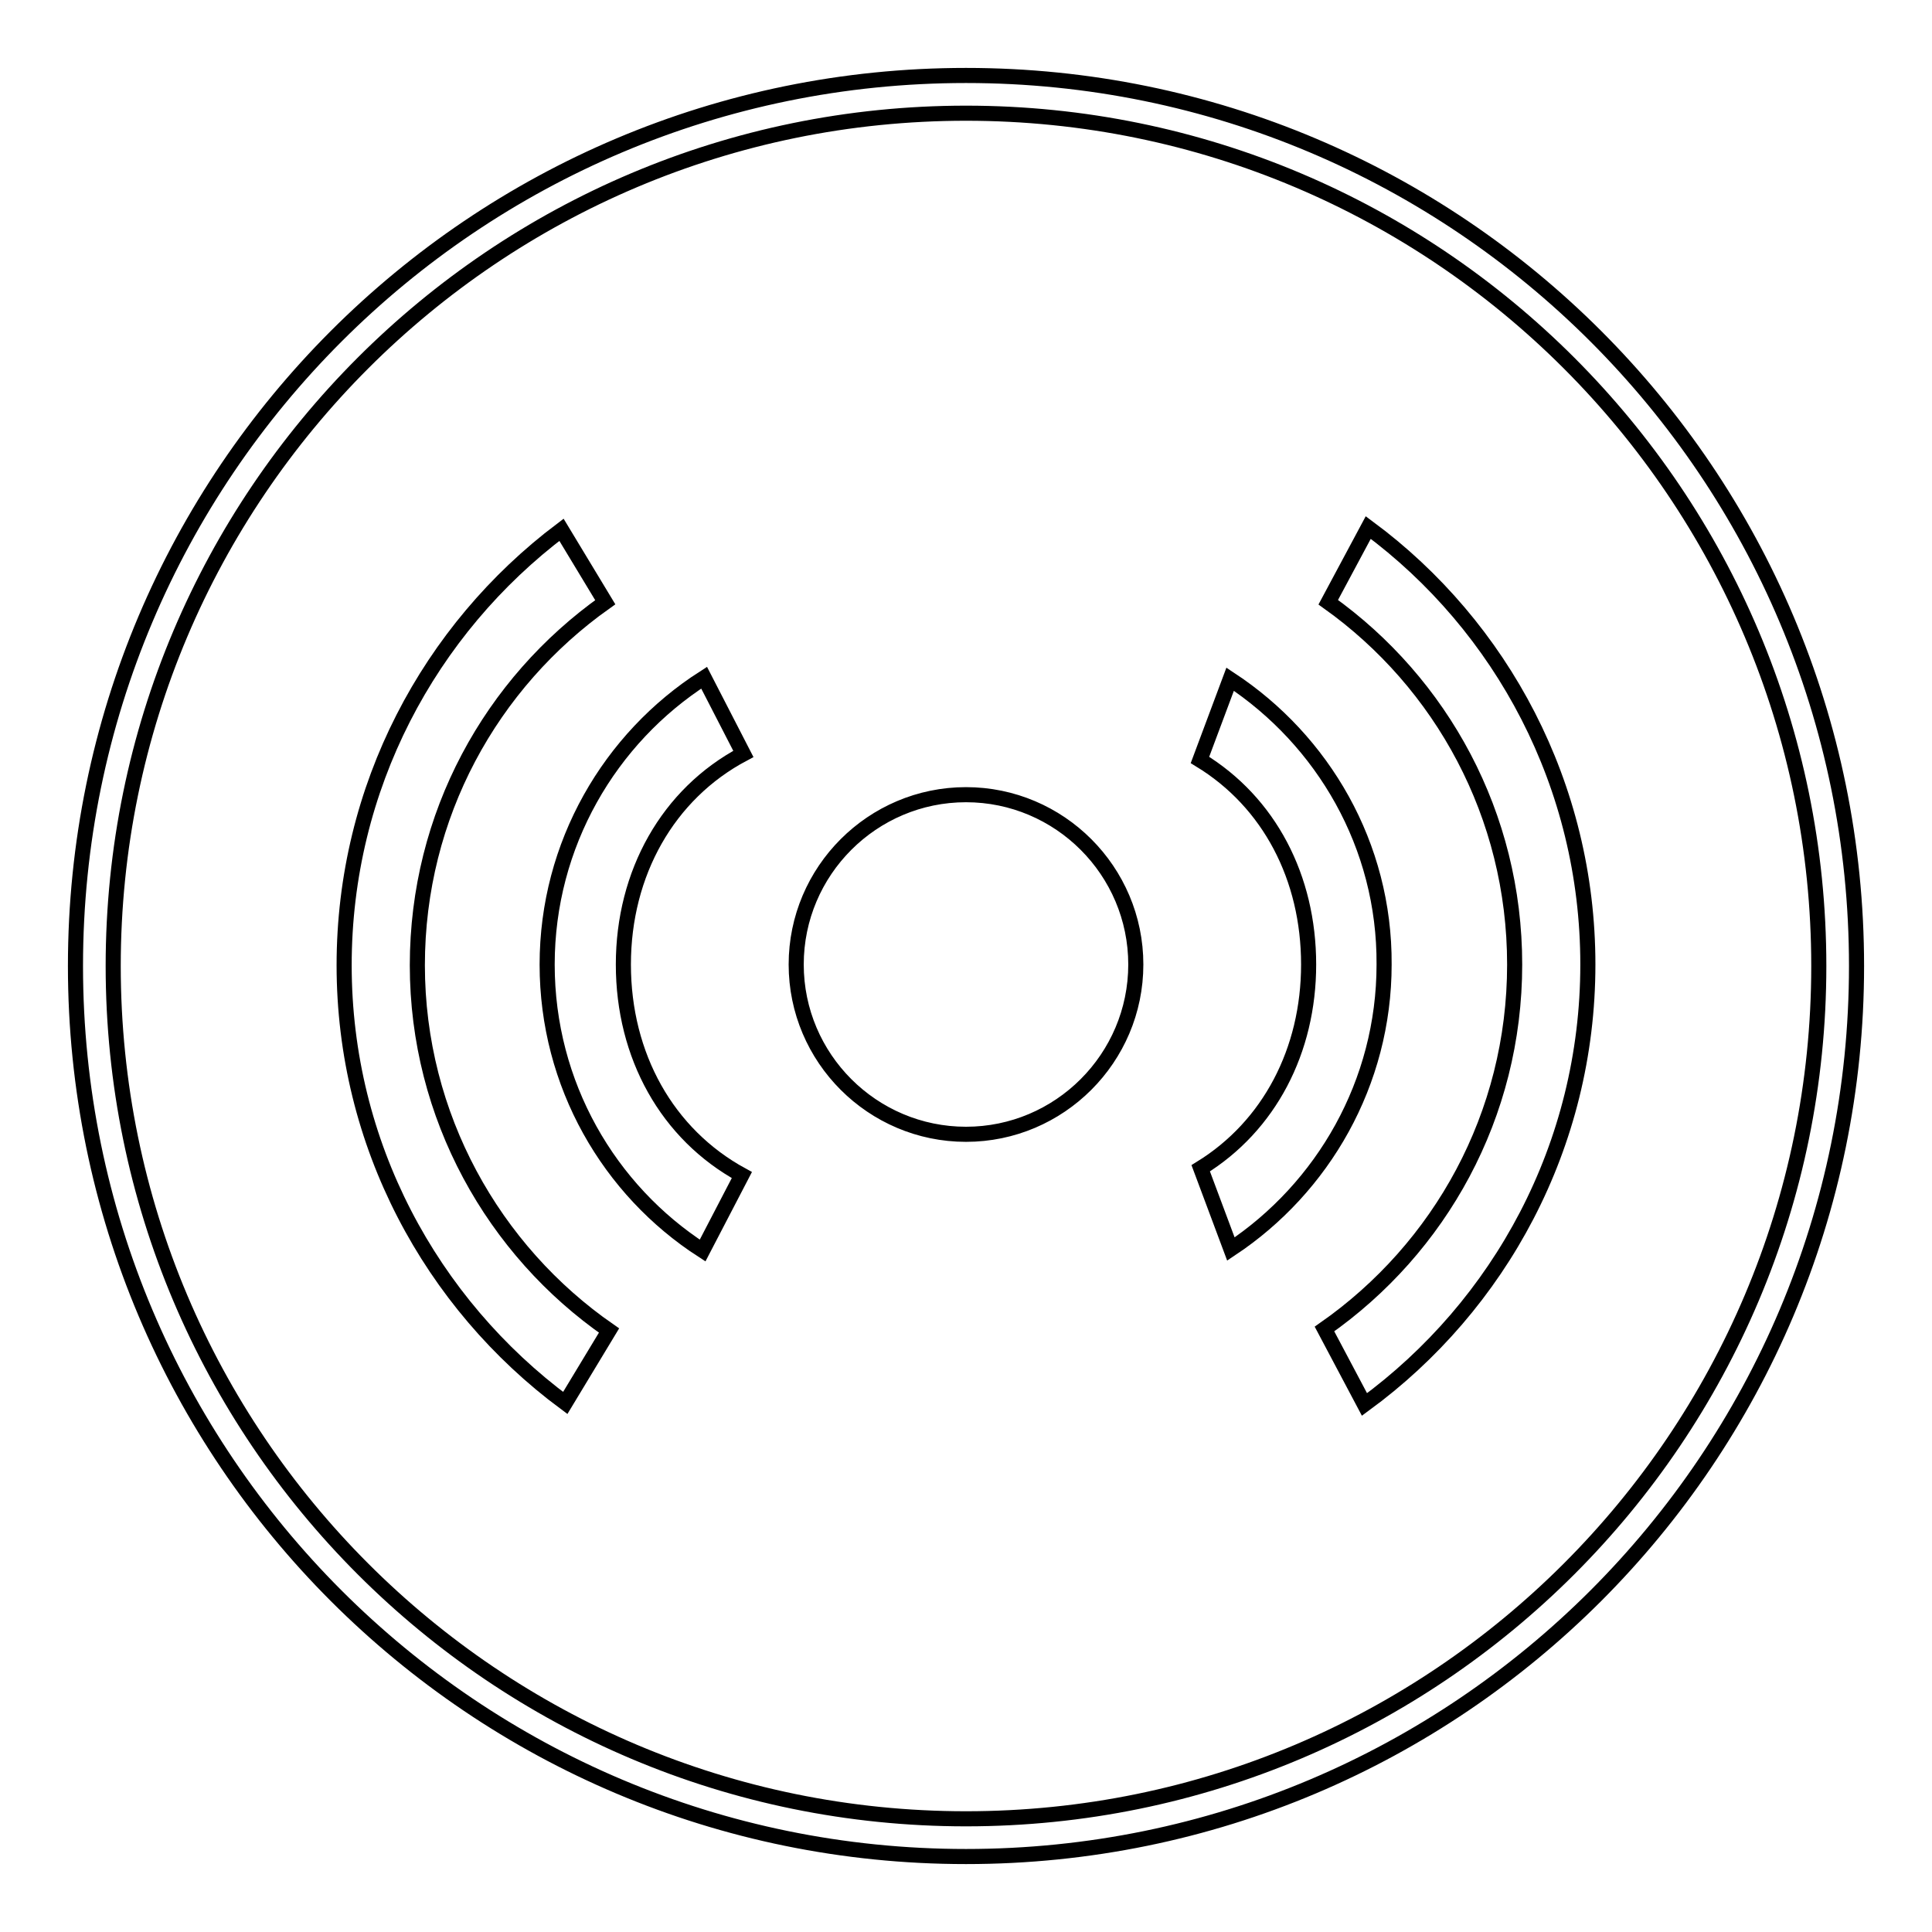 <?xml version="1.0" encoding="utf-8"?>
<!-- Svg Vector Icons : http://www.onlinewebfonts.com/icon -->
<!DOCTYPE svg PUBLIC "-//W3C//DTD SVG 1.1//EN" "http://www.w3.org/Graphics/SVG/1.1/DTD/svg11.dtd">
<svg version="1.1" xmlns="http://www.w3.org/2000/svg" xmlns:xlink="http://www.w3.org/1999/xlink" x="0px" y="0px" viewBox="0 0 256 256" enable-background="new 0 0 256 256" xml:space="preserve">
<g> <path stroke-width="2" fill-opacity="0" stroke="#000000"  d="M128,105.3c-12.4,0-22.5,10.1-22.5,22.5c0,12.4,10.1,22.5,22.5,22.5c12.4,0,22.5-10.1,22.5-22.5 C150.5,115.4,140.4,105.3,128,105.3L128,105.3z M181.3,69.9l-5.3,9.9c15,10.7,24.7,28.2,24.7,48c0,20-9.9,37.6-25.2,48.3l5.3,10 c17.9-13.1,29.6-34.3,29.6-58.3C210.4,104.1,199,83,181.3,69.9L181.3,69.9z M74.9,185.9l5.8-9.6c-15.3-10.6-25.4-28.4-25.4-48.4 c0-19.9,9.8-37.4,24.9-48.1l-5.8-9.6c-17.5,13.2-28.8,34.1-28.8,57.7C45.6,151.6,57.1,172.7,74.9,185.9z"/> <path stroke-width="2" fill-opacity="0" stroke="#000000"  d="M98.3,155.7c-9.9-5.4-15.7-15.8-15.7-27.9c0-12.1,5.9-22.6,15.9-27.9l-5.2-10.1c-12.5,8-20.8,22.1-20.8,38 c0,15.9,8.2,29.9,20.6,37.9L98.3,155.7L98.3,155.7z M163,90l-4,10.7c9.2,5.6,14.4,15.6,14.4,27.1c0,11.4-5.2,21.4-14.3,27l4,10.7 c12.2-8.1,20.3-22,20.3-37.7C183.5,112,175.3,98.1,163,90z"/> <path stroke-width="2" fill-opacity="0" stroke="#000000"  d="M128,10C62.8,10,10,62.8,10,128c0,65.2,52.8,118,118,118c65.2,0,118-52.8,118-118C246,62.8,193.2,10,128,10 L128,10z M128,241c-62.4,0-113-50.6-113-113C15,65.6,65.6,15,128,15c62.4,0,113,50.6,113,113S190.4,241,128,241L128,241z"/></g>
</svg>